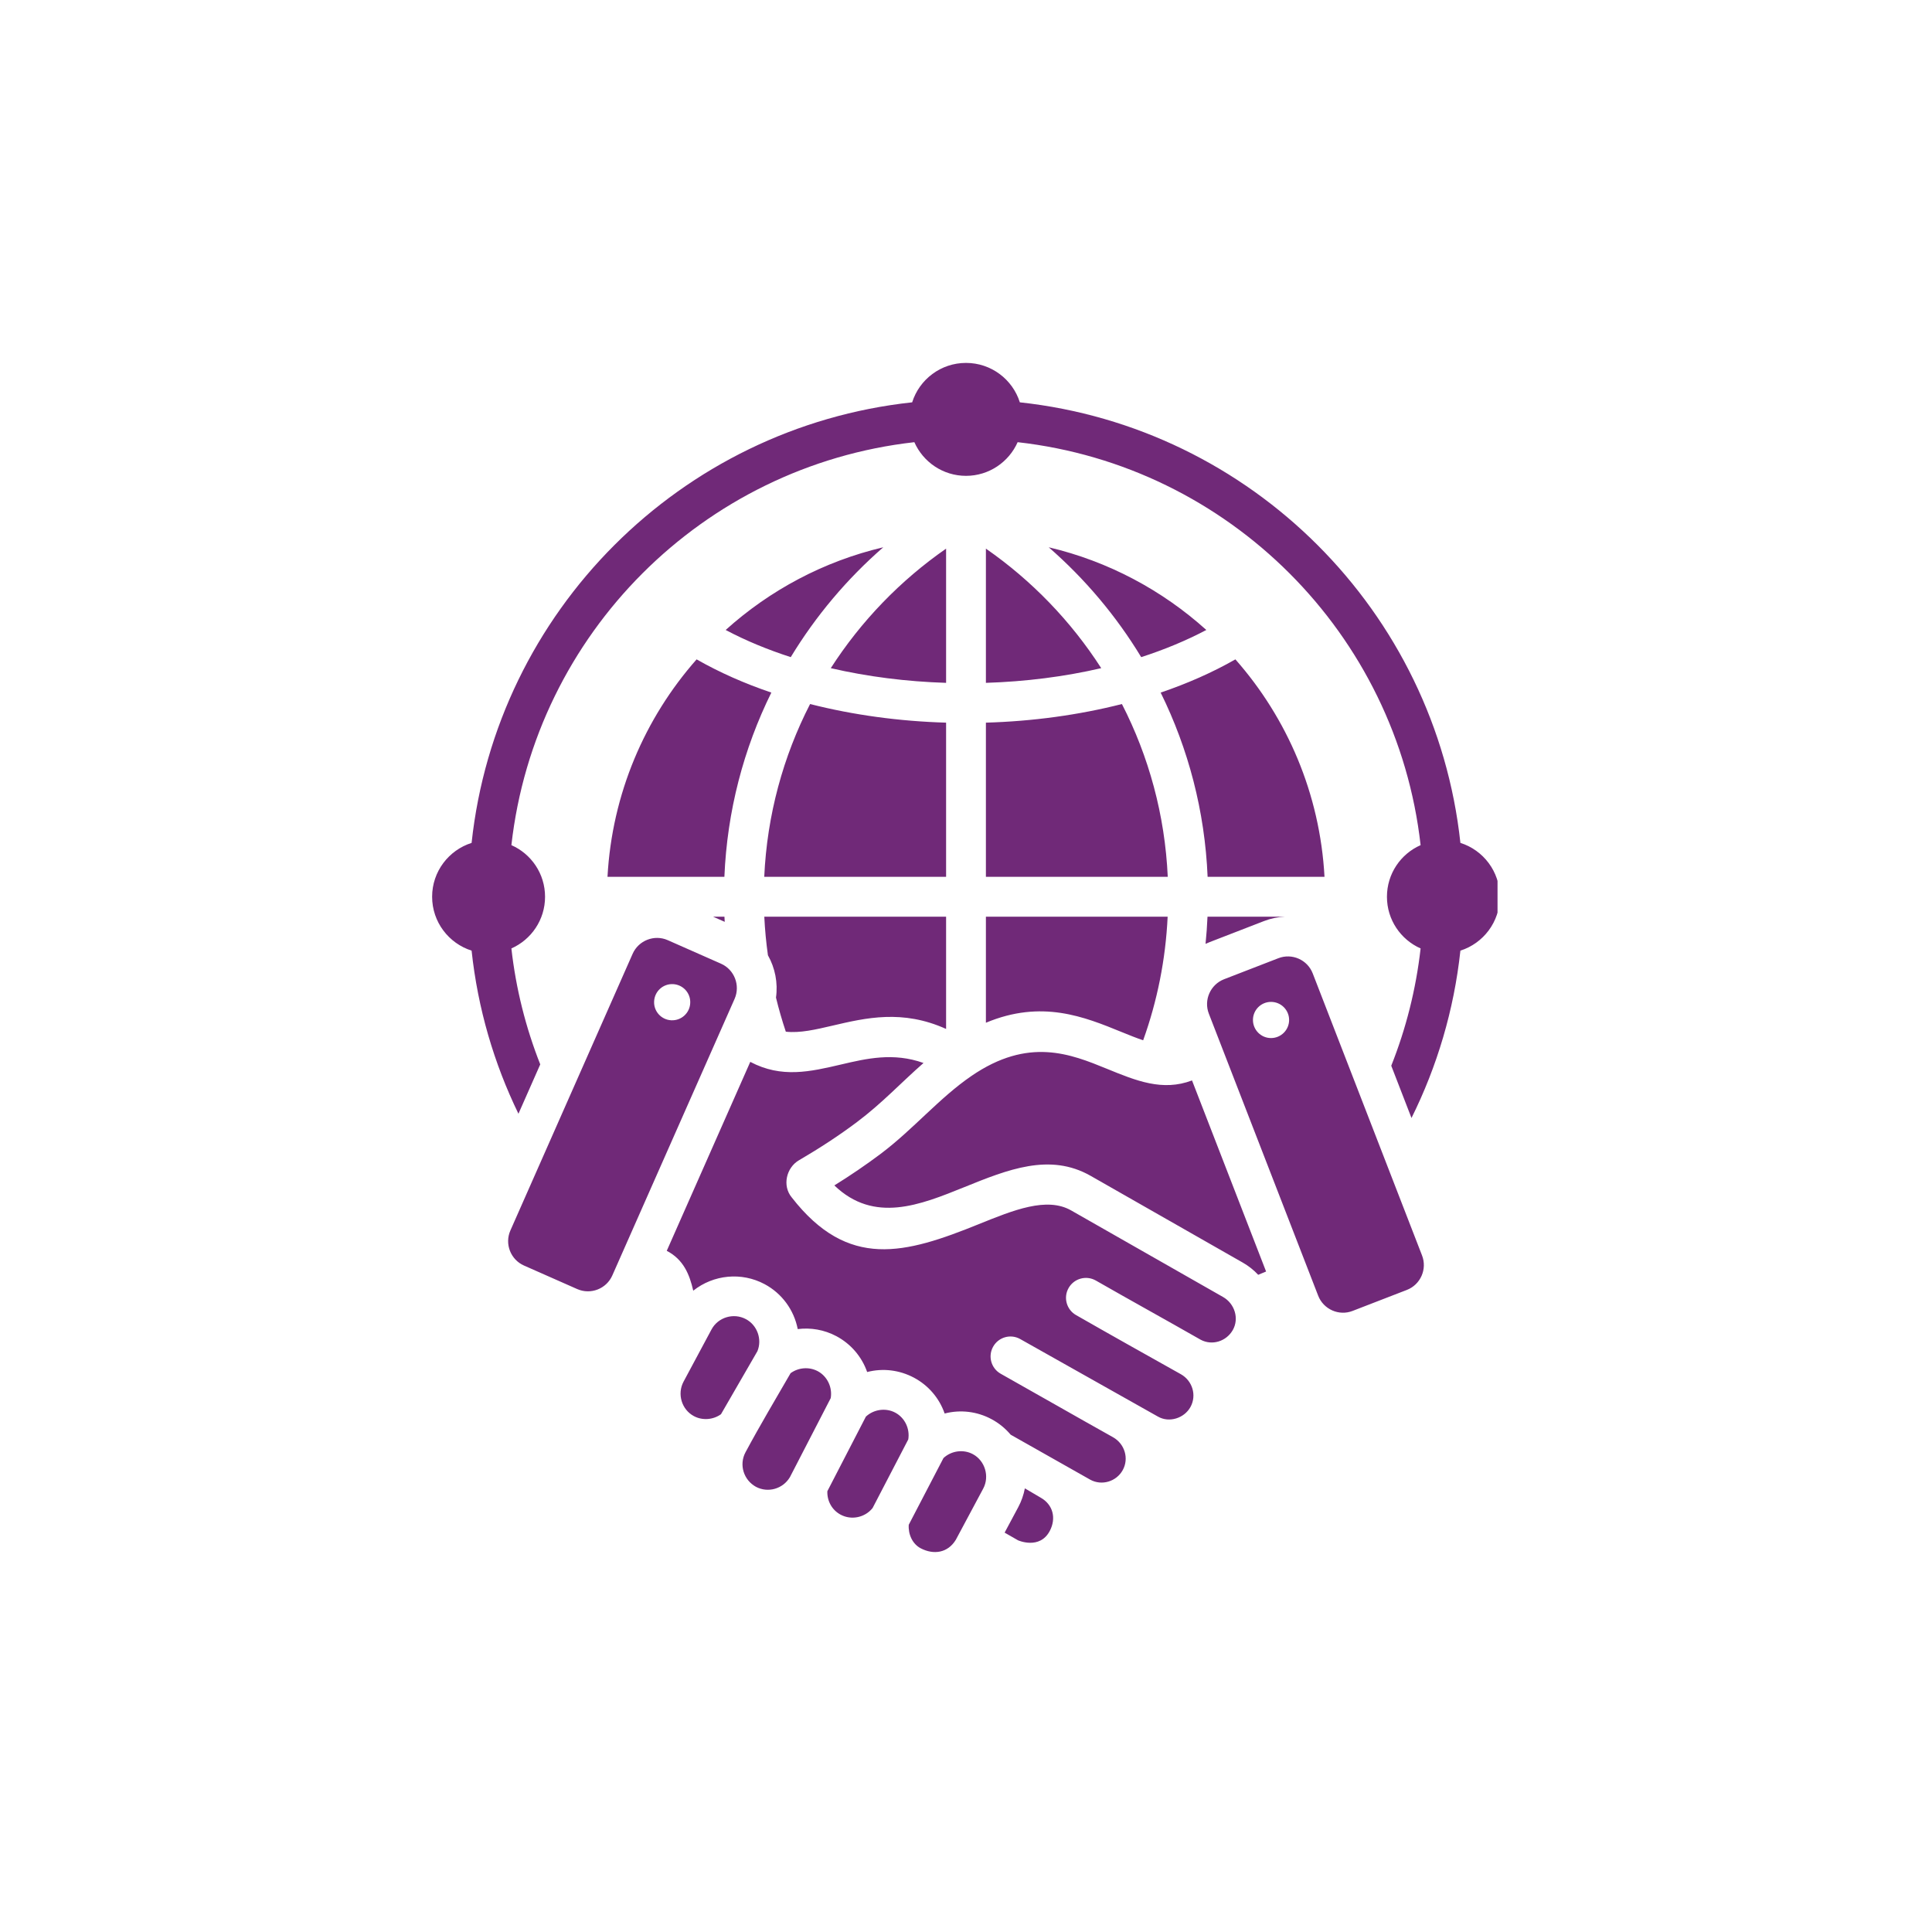 <svg xmlns="http://www.w3.org/2000/svg" xmlns:xlink="http://www.w3.org/1999/xlink" width="180" zoomAndPan="magnify" viewBox="0 0 135 135" height="180" preserveAspectRatio="xMidYMid meet" version="1.0"><defs><clipPath id="1d5ae995bd"><path d="M 30.195 25.32 L 104.641 25.32 L 104.641 108.703 L 30.195 108.703 Z M 30.195 25.32 " clip-rule="nonzero"/></clipPath></defs><g clip-path="url(#1d5ae995bd)"><path fill="#702978" d="M 50.641 64.414 C 50.633 64.293 50.629 64.172 50.621 64.055 L 49.828 64.055 Z M 84.375 64.055 C 84.348 64.691 84.301 65.324 84.238 65.953 C 84.332 65.91 84.426 65.871 84.523 65.832 L 88.316 64.363 C 88.797 64.176 89.293 64.074 89.781 64.055 Z M 68.891 64.055 L 68.891 71.465 C 72.793 69.832 75.773 71.051 78.383 72.117 C 78.902 72.328 79.402 72.531 79.879 72.691 C 80.863 69.953 81.449 67.047 81.59 64.055 Z M 66.109 64.055 L 53.406 64.055 C 53.449 64.961 53.535 65.859 53.66 66.75 C 54.16 67.637 54.367 68.676 54.223 69.707 C 54.418 70.512 54.648 71.309 54.91 72.09 C 55.906 72.199 56.996 71.941 58.152 71.672 C 60.504 71.121 63.062 70.523 66.109 71.898 Z M 66.109 61.27 L 66.109 50.496 C 62.859 50.402 59.633 49.965 56.605 49.195 C 54.73 52.848 53.598 56.941 53.402 61.27 Z M 81.598 61.27 C 81.402 56.941 80.27 52.848 78.395 49.195 C 75.367 49.965 72.141 50.402 68.891 50.496 L 68.891 61.27 Z M 86.324 46.074 C 89.938 50.172 92.234 55.457 92.551 61.27 L 84.383 61.27 C 84.191 56.668 83.031 52.309 81.102 48.395 C 82.965 47.762 84.723 46.988 86.324 46.074 Z M 73.281 38.242 C 75.809 40.445 77.996 43.035 79.742 45.918 C 81.359 45.395 82.887 44.762 84.293 44.02 C 81.215 41.246 77.449 39.223 73.281 38.242 Z M 68.891 38.336 C 72.094 40.562 74.836 43.402 76.949 46.688 C 74.375 47.285 71.645 47.629 68.891 47.715 Z M 66.109 38.336 C 62.906 40.562 60.164 43.402 58.051 46.688 C 60.625 47.285 63.355 47.629 66.109 47.715 Z M 50.707 44.02 C 53.785 41.246 57.551 39.223 61.719 38.242 C 59.188 40.445 57.004 43.035 55.254 45.918 C 53.641 45.395 52.109 44.766 50.707 44.02 Z M 50.617 61.27 L 42.449 61.27 C 42.766 55.457 45.062 50.172 48.676 46.074 C 50.277 46.988 52.031 47.762 53.898 48.395 C 51.965 52.309 50.809 56.668 50.617 61.27 Z M 71.262 28.113 C 87.445 29.859 100.305 42.715 102.047 58.898 C 103.645 59.402 104.801 60.898 104.801 62.66 C 104.801 64.426 103.645 65.918 102.047 66.426 C 101.598 70.586 100.414 74.531 98.629 78.121 L 97.215 74.469 C 98.242 71.887 98.941 69.137 99.266 66.273 C 97.879 65.66 96.914 64.273 96.914 62.664 C 96.914 61.051 97.879 59.664 99.266 59.055 C 97.605 44.285 85.879 32.559 71.109 30.898 C 70.496 32.281 69.109 33.25 67.5 33.25 C 65.887 33.25 64.504 32.281 63.891 30.898 C 49.121 32.559 37.395 44.285 35.734 59.055 C 37.121 59.664 38.086 61.051 38.086 62.664 C 38.086 64.273 37.121 65.66 35.734 66.273 C 36.051 69.102 36.742 71.82 37.75 74.375 L 36.227 77.824 C 34.52 74.312 33.387 70.473 32.953 66.426 C 31.355 65.918 30.195 64.426 30.195 62.66 C 30.195 60.898 31.355 59.406 32.953 58.898 C 34.695 42.715 47.551 29.859 63.738 28.113 C 64.242 26.516 65.734 25.359 67.5 25.359 C 69.266 25.359 70.758 26.516 71.262 28.113 Z M 50.379 98.82 L 52.926 94.414 C 53.266 93.582 52.914 92.598 52.121 92.176 C 51.262 91.715 50.172 92.043 49.715 92.902 C 49.062 94.117 48.414 95.332 47.762 96.547 C 47.305 97.406 47.629 98.496 48.488 98.953 C 49.082 99.273 49.836 99.211 50.379 98.82 Z M 58.047 97.695 L 55.195 103.219 C 54.707 104.039 53.664 104.34 52.82 103.891 C 51.961 103.418 51.629 102.352 52.09 101.484 C 53.094 99.609 54.18 97.793 55.242 95.953 C 55.793 95.551 56.535 95.492 57.141 95.812 C 57.812 96.172 58.176 96.949 58.047 97.695 Z M 60.973 105.375 L 63.465 100.582 C 63.59 99.84 63.23 99.07 62.559 98.711 C 61.895 98.355 61.051 98.477 60.504 98.988 L 57.812 104.199 C 57.785 104.879 58.137 105.52 58.742 105.84 C 59.492 106.242 60.445 106.039 60.973 105.375 Z M 68.703 104.016 L 66.789 107.594 C 66.223 108.523 65.238 108.652 64.348 108.195 C 63.754 107.891 63.453 107.203 63.5 106.543 L 65.926 101.883 C 66.473 101.371 67.312 101.254 67.977 101.609 C 68.824 102.062 69.16 103.16 68.703 104.016 Z M 71.613 104 C 71.527 104.453 71.375 104.898 71.148 105.32 L 70.199 107.094 L 71.133 107.629 C 71.129 107.629 72.652 108.312 73.355 106.973 C 73.809 106.109 73.605 105.145 72.703 104.641 C 72.344 104.438 71.98 104.207 71.613 104 Z M 58.301 82.832 C 59.422 82.137 60.504 81.402 61.543 80.621 C 63.816 78.914 65.633 76.719 67.879 75.184 C 71.871 72.445 74.82 73.652 77.34 74.68 C 79.398 75.523 81.238 76.273 83.293 75.496 L 88.469 88.848 L 87.918 89.078 C 87.602 88.738 87.238 88.453 86.836 88.223 L 76.211 82.164 C 73.352 80.535 70.418 81.723 67.359 82.961 C 64.297 84.199 61.078 85.504 58.301 82.832 Z M 68.402 85.535 C 70.824 84.555 73.148 83.613 74.844 84.578 L 85.469 90.633 C 86.266 91.09 86.605 92.125 86.141 92.941 C 85.691 93.727 84.703 94.047 83.895 93.613 C 81.461 92.223 79.004 90.871 76.57 89.477 C 75.902 89.098 75.055 89.328 74.672 89.996 C 74.289 90.66 74.523 91.512 75.188 91.891 C 77.621 93.285 80.066 94.652 82.512 96.023 C 83.32 96.477 83.637 97.496 83.184 98.316 C 82.754 99.098 81.699 99.441 80.91 98.984 L 71.285 93.566 C 70.617 93.191 69.77 93.43 69.395 94.102 C 69.02 94.77 69.258 95.617 69.926 95.992 C 72.547 97.465 75.156 98.965 77.777 100.43 C 78.586 100.887 78.906 101.91 78.449 102.73 C 78.004 103.531 76.98 103.836 76.176 103.391 L 70.621 100.25 C 70.246 99.805 69.793 99.438 69.281 99.164 C 68.277 98.625 67.113 98.484 66.008 98.77 C 65.633 97.691 64.871 96.805 63.863 96.266 C 62.855 95.73 61.695 95.586 60.594 95.871 C 60.215 94.793 59.453 93.906 58.445 93.367 C 57.586 92.91 56.645 92.758 55.742 92.871 C 55.48 91.527 54.633 90.375 53.426 89.73 C 51.82 88.871 49.855 89.062 48.441 90.188 C 48.184 89.062 47.766 88.012 46.59 87.402 L 52.426 74.199 C 54.613 75.355 56.613 74.887 58.785 74.379 C 60.535 73.969 62.426 73.523 64.531 74.277 C 62.926 75.684 61.648 77.078 59.879 78.406 C 58.648 79.332 57.293 80.219 55.828 81.074 C 54.945 81.59 54.645 82.855 55.324 83.672 C 59.266 88.738 63.25 87.621 68.402 85.535 Z M 99.367 87.727 L 91.727 68.016 C 91.359 67.062 90.277 66.586 89.324 66.957 L 85.531 68.426 C 84.578 68.797 84.098 69.879 84.469 70.832 L 92.109 90.539 C 92.48 91.492 93.562 91.973 94.512 91.602 L 98.309 90.133 C 99.262 89.762 99.738 88.68 99.367 87.727 Z M 88.812 72.535 C 88.117 72.535 87.551 71.969 87.551 71.27 C 87.551 70.574 88.117 70.008 88.812 70.008 C 89.512 70.008 90.078 70.574 90.078 71.27 C 90.078 71.969 89.512 72.535 88.812 72.535 Z M 50.383 67.34 L 46.66 65.695 C 45.727 65.281 44.621 65.711 44.207 66.645 L 35.664 85.98 C 35.25 86.914 35.676 88.016 36.613 88.43 L 40.332 90.074 C 41.27 90.488 42.371 90.062 42.785 89.125 L 51.332 69.793 C 51.742 68.855 51.316 67.754 50.383 67.34 Z M 46.91 71.293 C 46.211 71.262 45.672 70.668 45.707 69.973 C 45.738 69.273 46.328 68.734 47.027 68.766 C 47.727 68.801 48.266 69.391 48.23 70.09 C 48.199 70.785 47.609 71.324 46.91 71.293 Z M 46.91 71.293 " fill-opacity="1" fill-rule="evenodd"/></g></svg>